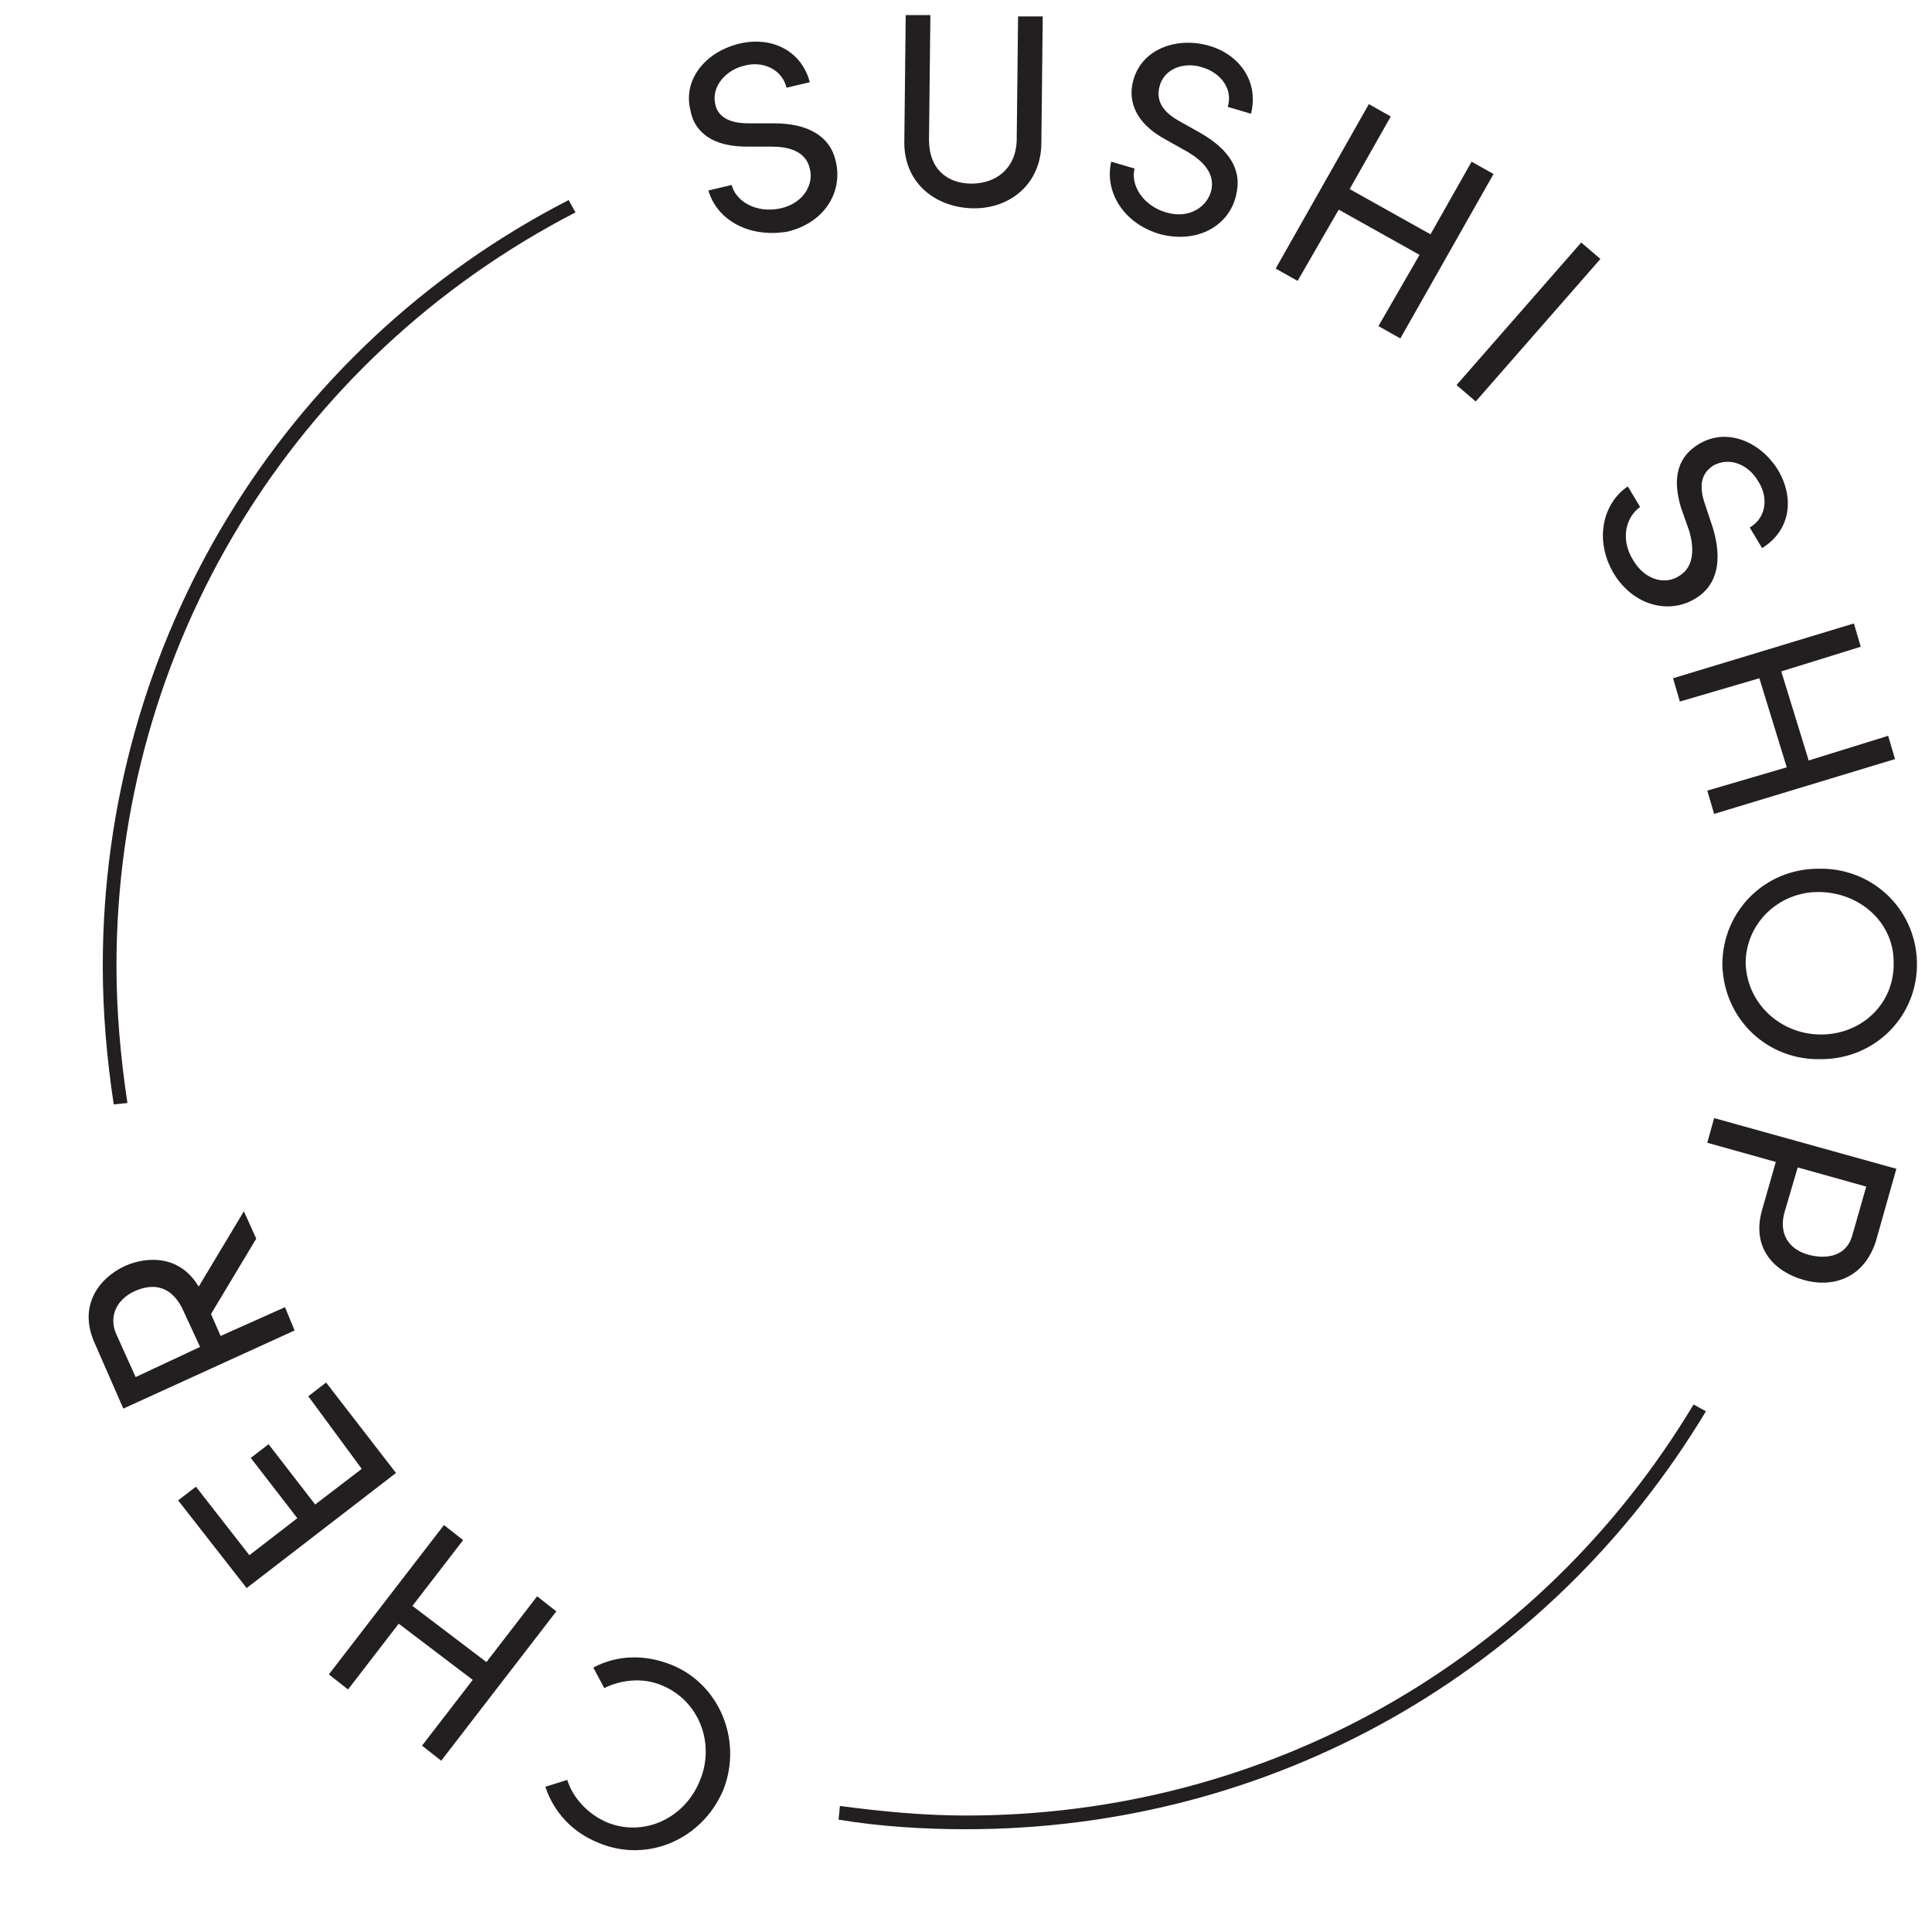 <?xml version="1.0" encoding="utf-8"?>
<!-- Generator: Adobe Illustrator 26.3.1, SVG Export Plug-In . SVG Version: 6.00 Build 0)  -->
<svg version="1.1" id="Template" xmlns="http://www.w3.org/2000/svg" xmlns:xlink="http://www.w3.org/1999/xlink" x="0px" y="0px"
	 viewBox="0 0 141 141" style="enable-background:new 0 0 141 141;" xml:space="preserve">
<style type="text/css">
	.st0{fill:#231F20;}
</style>
<g id="Layer_2">
	<g>
		<path class="st0" d="M51.7,13.9l1.7-0.4c0.3,1.2,1.8,2.1,3.6,1.7c1.7-0.4,2.4-1.8,2.1-2.9c-0.3-1.3-1.6-1.6-2.8-1.6l-1.8,0
			c-3,0-3.9-1.5-4.1-2.6c-0.6-2.3,1.1-4.3,3.5-4.9c2.4-0.6,4.6,0.5,5.2,2.8l-1.7,0.4c-0.3-1.3-1.7-2-3.1-1.6
			c-1.3,0.3-2.4,1.5-2.1,2.8c0.1,0.5,0.5,1.4,2.4,1.4l1.9,0c2.4,0,4.1,0.9,4.5,2.8c0.5,2.1-0.7,4.4-3.5,5.1
			C54.6,17.4,52.3,16,51.7,13.9z"/>
		<path class="st0" d="M66,10.2l0.1-9.1l1.8,0l-0.1,9.1c0,2.2,1.4,3.2,3.1,3.2c1.7,0,3.2-1,3.3-3.1l0.1-9.1l1.8,0L76,10.4
			c0,3.1-2.4,4.9-5.1,4.8S65.9,13.3,66,10.2z"/>
		<path class="st0" d="M81.1,11.8l1.7,0.5c-0.3,1.2,0.6,2.7,2.3,3.2c1.7,0.5,3-0.4,3.3-1.6c0.3-1.3-0.7-2.2-1.7-2.8l-1.6-0.9
			c-2.6-1.4-2.7-3.2-2.4-4.3c0.6-2.3,3.1-3.2,5.4-2.6c2.3,0.6,3.8,2.6,3.2,5l-1.7-0.5c0.4-1.3-0.5-2.5-1.9-2.9
			c-1.3-0.4-2.8,0.1-3.1,1.5c-0.1,0.5-0.2,1.5,1.4,2.4l1.6,0.9c2.1,1.2,3.1,2.7,2.6,4.6c-0.5,2.1-2.7,3.5-5.5,2.8
			C81.9,16.3,80.6,13.9,81.1,11.8z"/>
		<path class="st0" d="M109,12.7l-6.8,12l-1.6-0.9l3-5.2l-5.9-3.3l-3,5.2l-1.6-0.9l6.8-12l1.6,0.9l-3,5.3l5.9,3.3l3-5.3L109,12.7z"
			/>
		<path class="st0" d="M115.4,17.7l1.4,1.2l-9.1,10.4l-1.4-1.2L115.4,17.7z"/>
		<path class="st0" d="M118.8,35.5l0.9,1.5c-1,0.7-1.5,2.3-0.5,3.9c0.9,1.5,2.4,1.8,3.4,1.1c1.1-0.7,1-2.1,0.7-3.2l-0.6-1.7
			c-0.9-2.9,0.3-4.1,1.3-4.7c2-1.2,4.4-0.2,5.7,1.8c1.3,2.1,1,4.5-1.1,5.8l-0.9-1.5c1.2-0.7,1.4-2.2,0.6-3.4
			c-0.7-1.2-2.1-1.8-3.3-1.1c-0.4,0.3-1.2,0.9-0.6,2.7l0.6,1.8c0.7,2.3,0.4,4.2-1.3,5.2c-1.8,1.1-4.4,0.6-5.9-1.8
			C116.3,39.4,117,36.7,118.8,35.5z"/>
		<path class="st0" d="M138.3,55.4l-13.2,4l-0.5-1.7l5.8-1.7l-2-6.5l-5.8,1.7l-0.5-1.7l13.2-4l0.5,1.7L130,49l2,6.5l5.8-1.8
			L138.3,55.4z"/>
		<path class="st0" d="M132.7,63.4c3.9-0.1,7.1,2.9,7.2,6.8c0.1,3.9-3,7.1-7,7.1c-3.9,0.1-7.1-2.9-7.2-6.9
			C125.7,66.5,128.8,63.4,132.7,63.4z M132.9,75.5c3,0,5.4-2.3,5.3-5.3c0-2.9-2.5-5.1-5.5-5.1c-2.9,0-5.3,2.3-5.3,5.2
			C127.5,73.3,130,75.5,132.9,75.5z"/>
		<path class="st0" d="M131.6,93.4c-2.1-0.6-3.8-2.3-3-5.1l1-3.5l-5-1.4l0.5-1.8l13.3,3.7l-1.5,5.3C136,93.4,133.6,94,131.6,93.4z
			 M132.1,91.6c1.2,0.3,2.7,0.1,3.1-1.5l1-3.5l-5-1.4l-1,3.4C129.8,90.3,130.8,91.3,132.1,91.6z"/>
	</g>
</g>
<g id="Layer_3">
	<g>
		<path class="st0" d="M52.8,130.6c-1.5,3.6-5.5,5.4-9.1,3.9c-2-0.8-3.3-2.3-3.9-4.1l1.6-0.5c0.4,1.3,1.5,2.5,2.9,3.1
			c2.7,1.1,5.7-0.3,6.8-3.1c1.1-2.7-0.1-5.8-2.8-6.9c-1.4-0.6-3-0.4-4.2,0.2l-0.8-1.5c1.7-0.9,3.7-1,5.7-0.2
			C52.5,122.9,54.2,127,52.8,130.6z"/>
		<path class="st0" d="M24,122.2l8.4-10.9l1.4,1.1l-3.7,4.8l5.4,4.1l3.7-4.8l1.4,1.1l-8.4,10.9l-1.4-1.1l3.7-4.8l-5.4-4.1l-3.7,4.8
			L24,122.2z"/>
		<path class="st0" d="M22.5,101.9l1.3-1l5.1,6.6L18,115.9l-5-6.4l1.3-1l3.9,5l3.5-2.7l-3.4-4.4l1.3-1l3.4,4.4l3.4-2.6L22.5,101.9z"
			/>
		<path class="st0" d="M15.4,95.9l0.7,1.6l4.7-2.1l0.7,1.7L9,102.8L6.9,98c-1.2-2.7,0.3-4.7,2.2-5.6c1.8-0.8,4.1-0.7,5.4,1.5
			l3.3-5.5l0.9,2L15.4,95.9z M14.6,98.3l-1.2-2.6c-0.8-1.8-2.1-2.1-3.5-1.5c-1.4,0.6-2,1.9-1.4,3.2l1.4,3.1L14.6,98.3z"/>
	</g>
</g>
<g id="Layer_4">
	<g>
		<path class="st0" d="M70.5,133.5c-3.1,0-6.3-0.2-9.3-0.7l0.1-1c3,0.4,6.1,0.7,9.2,0.7c21.9,0,41.8-11.2,53.1-30l0.9,0.5
			C113,122.1,92.8,133.5,70.5,133.5z"/>
	</g>
	<g>
		<path class="st0" d="M8.3,80.6c-0.5-3.3-0.8-6.7-0.8-10.1c0-23.6,13-45.1,34-55.9l0.5,0.9C21.3,26.2,8.5,47.3,8.5,70.5
			c0,3.3,0.3,6.7,0.8,10L8.3,80.6z"/>
	</g>
</g>
</svg>
